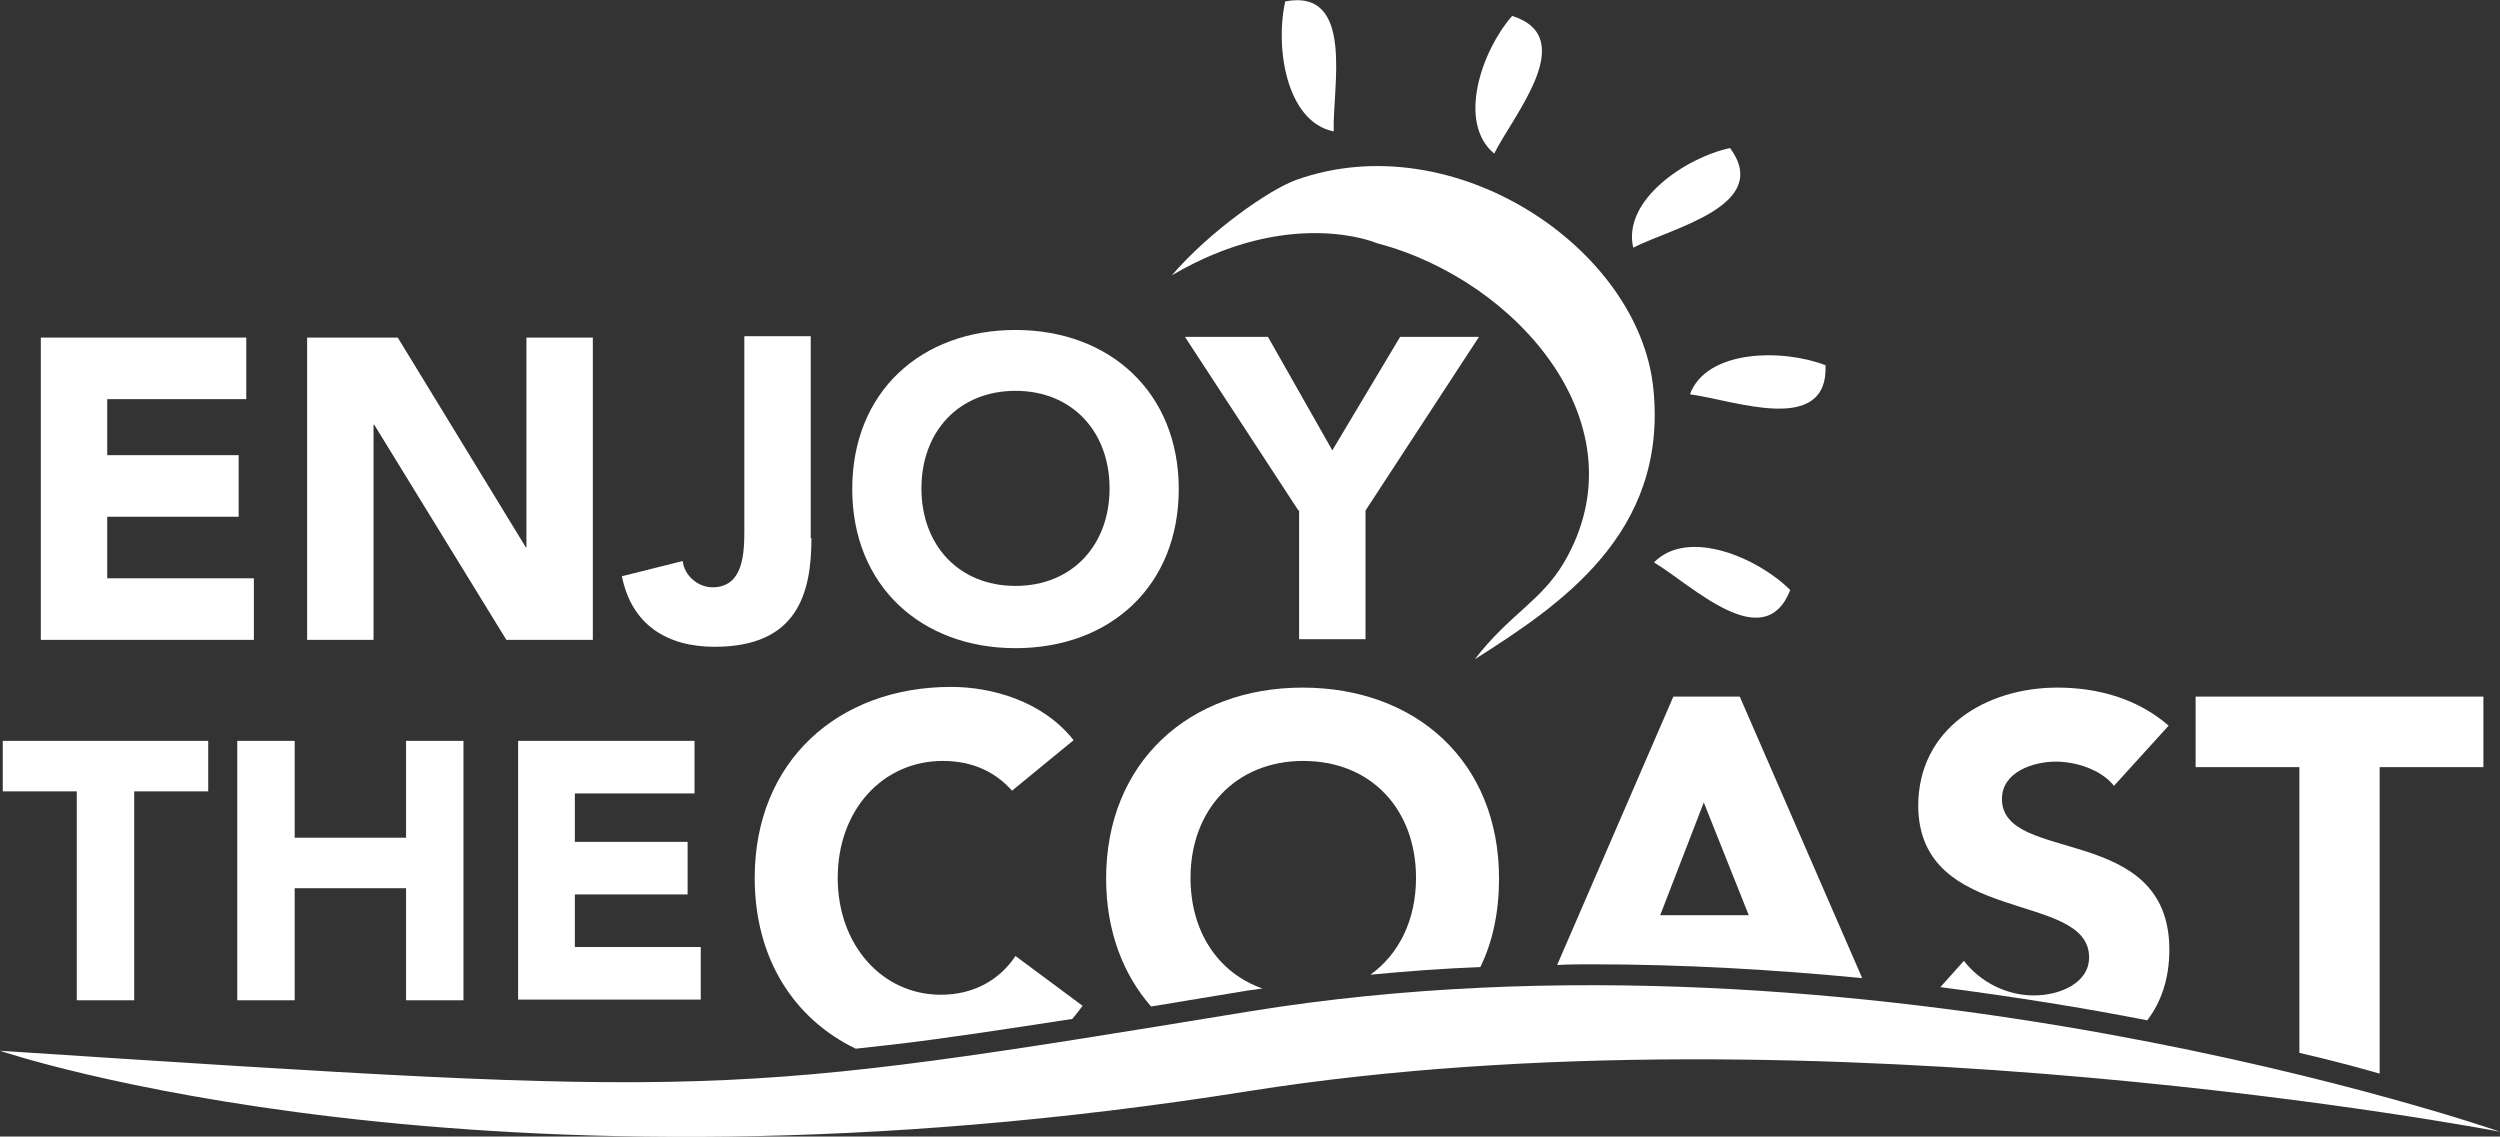 <svg version="1.1" id="Livello_1" xmlns="http://www.w3.org/2000/svg" xmlns:xlink="http://www.w3.org/1999/xlink" x="0px" y="0px"
	 viewBox="0 0 361.4 164.3" enable-background="new 0 0 361.4 164.3" xml:space="preserve">
<rect x="0" y="0" width="361.4" height="164.3" fill="#333333" stroke="none"/>
<path fill="#ffffff" d="M123.7,151.6c1.8-0.2,3.5-0.4,5.4-0.6c7.7-0.9,16.1-2.2,25.9-3.7c0.5-0.6,1-1.2,1.5-1.9l-9.7-7.2
	c-2.4,3.6-6.2,5.6-10.8,5.6c-8.4,0-14.9-7.1-14.9-16.9c0-9.8,6.5-16.9,15.2-16.9c4.3,0,7.6,1.6,10,4.3l8.9-7.3
	c-4.5-5.7-11.9-7.7-17.7-7.7c-16.4,0-28.4,10.8-28.4,27.6C109.1,138.6,114.8,147.3,123.7,151.6z"/>
<path fill="#ffffff" d="M5.9,48.8h29.7v8.9H15.5v8.1h19v8.9h-19v8.9h21.2v8.9H5.9V48.8z"/>
<path fill="#ffffff" d="M44.4,48.8h13.1L76,79.1h0.1V48.8h9.6v43.7H73.2L54.1,61.4H54v31.1h-9.6V48.8z"/>
<path fill="#ffffff" d="M117.3,77.8c0,8.1-2.1,15.7-14,15.7c-6.9,0-12-3.2-13.4-10.2l8.8-2.2c0.2,2.1,2.2,3.8,4.3,3.8
	c4.5,0,4.6-5,4.6-8.3v-28h9.6V77.8z"/>
<path fill="#ffffff" d="M146.8,47.7c13.6,0,23.6,9,23.6,23c0,14-9.9,23-23.6,23c-13.6,0-23.6-9-23.6-23
	C123.2,56.6,133.2,47.7,146.8,47.7z M146.8,84.7c8.2,0,13.6-5.9,13.6-14.1s-5.4-14.1-13.6-14.1c-8.2,0-13.6,5.9-13.6,14.1
	S138.6,84.7,146.8,84.7z"/>
<path fill="#ffffff" d="M187.7,73.8l-16.4-25.1h12l9.3,16.4l9.8-16.4h11.4l-16.4,25.1v18.6h-9.6V73.8z"/>
<g>
	<path fill="#ffffff" d="M11.1,114.4H0.4v-7.3h29.7v7.3H19.4v30.2h-8.3V114.4z"/>
	<path fill="#ffffff" d="M34.3,107.1h8.3v14h16.1v-14h8.3v37.5h-8.3v-16.2H42.6v16.2h-8.3V107.1z"/>
	<path fill="#ffffff" d="M74.9,107.1h25.5v7.6H83.1v7h16.3v7.6H83.1v7.6h18.2v7.6H74.9V107.1z"/>
</g>
<path fill="#ffffff" d="M361.4,163.6c0,0-91.4-31.9-180.7-17.4c-76.4,12.5-76.4,12.5-180.7,5.7c0,0,69.1,23.6,180.7,5.8
	C263,144.7,361.4,163.6,361.4,163.6z"/>
<path fill="#ffffff" d="M180.3,143.2c0.7-0.1,1.4-0.2,2.2-0.3c-6.5-2.3-10.4-8.3-10.4-16c0-9.8,6.5-16.9,16.3-16.9
	c9.9,0,16.3,7.1,16.3,16.9c0,6-2.4,11-6.6,14c5.3-0.5,10.6-0.9,15.9-1.1c1.8-3.7,2.7-8,2.7-12.8c0-16.9-12-27.6-28.4-27.6
	c-16.4,0-28.4,10.8-28.4,27.6c0,7.5,2.4,13.8,6.5,18.5C170.8,144.8,175.3,144,180.3,143.2z"/>
<path fill="#ffffff" d="M230.1,139.4c13.5,0,26.7,0.8,39.1,2l-17.7-40.7h-9.6l-16.8,38.8C226.8,139.4,228.4,139.4,230.1,139.4z
	 M246.3,116l6.5,16.3h-12.8L246.3,116z"/>
<path fill="#ffffff" d="M302,138.4c0,3.7-4.2,5.5-8,5.5c-3.9,0-7.7-1.9-10.1-5l-3.4,3.8c10.7,1.4,20.8,3,29.9,4.8
	c2-2.6,3.2-6,3.2-10.2c0-18.4-24.2-12.3-24.2-21.8c0-3.9,4.5-5.4,7.8-5.4c2.8,0,6.5,1.1,8.4,3.5l7.9-8.7c-4.5-3.9-10.2-5.5-16.1-5.5
	c-10.3,0-20.1,5.9-20.1,17.1C277.4,133.9,302,128.7,302,138.4z"/>
<path fill="#ffffff" d="M332.4,152.2c4.3,1,8.1,2,11.6,3v-44.3h15v-10.2h-41.6v10.2h15V152.2z"/>
<path fill-rule="evenodd" clip-rule="evenodd" fill="#ffffff" d="M185.8,0.2c-1.5,6.5,0.1,17.4,7,18.8
	C192.6,12.7,195.9-1.7,185.8,0.2z"/>
<path fill-rule="evenodd" clip-rule="evenodd" fill="#ffffff" d="M218.6,2.3c-4.4,5-8,15.4-2.6,19.9C218.8,16.6,228.4,5.4,218.6,2.3
	z"/>
<path fill-rule="evenodd" clip-rule="evenodd" fill="#ffffff" d="M250.1,21.4c-6.5,1.4-15.6,7.6-14,14.4
	C241.8,32.9,256.2,29.7,250.1,21.4z"/>
<path fill-rule="evenodd" clip-rule="evenodd" fill="#ffffff" d="M263.9,52.8c-6.2-2.4-17.2-2.3-19.6,4.2
	C250.5,57.8,264.3,63.1,263.9,52.8z"/>
<path fill-rule="evenodd" clip-rule="evenodd" fill="#ffffff" d="M258.8,85.3c-4.7-4.7-14.8-9-19.7-4
	C244.6,84.6,255,94.9,258.8,85.3z"/>
<path fill-rule="evenodd" clip-rule="evenodd" fill="#ffffff" d="M187.4,26c22.7-8.1,49.5,9.8,51.6,30.1
	c2.2,21.1-13.7,31.5-25.8,39.2c5-6.5,9.6-8.4,12.9-14c11.6-19.8-6.8-40.8-26.9-46.1c-0.1,0-0.2-0.1-0.3-0.1c0,0,0,0,0,0
	c0,0-12.5-5.3-29.5,4.7C174.9,33.4,183.5,27.4,187.4,26z"/>
</svg>
